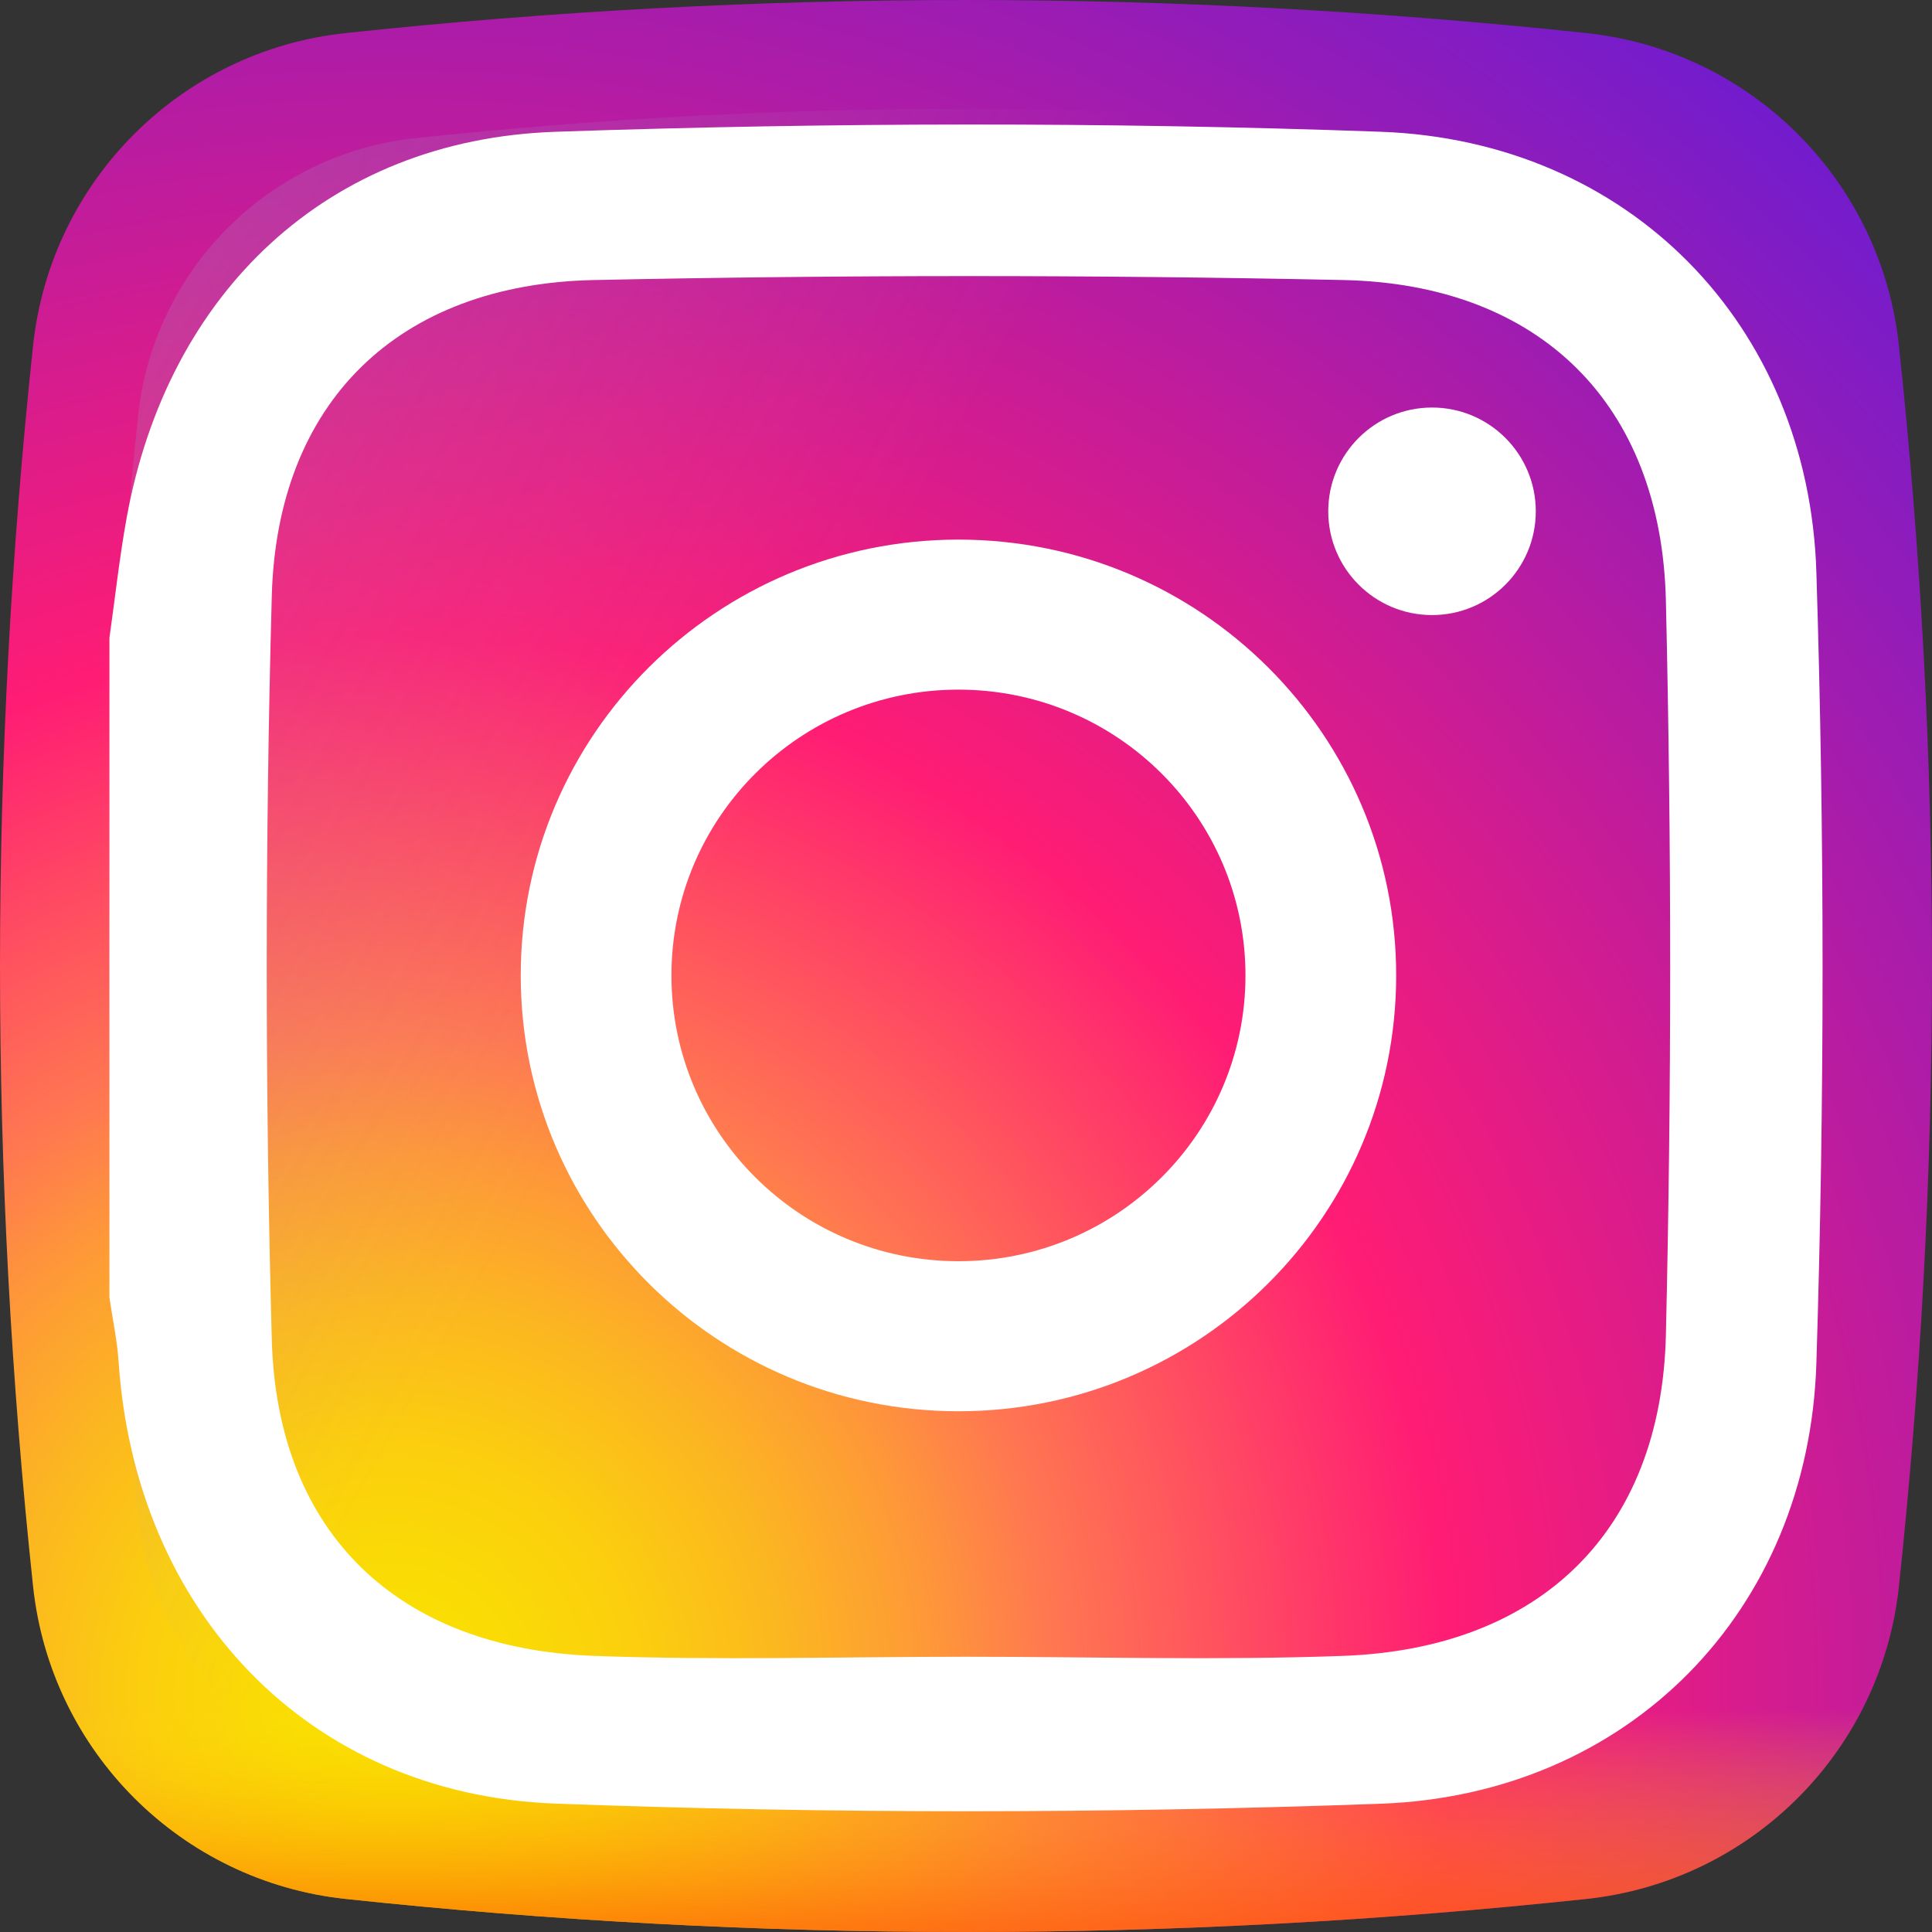 <?xml version="1.0" encoding="UTF-8"?>
<svg width="512px" height="512px" viewBox="0 0 512 512" version="1.1" xmlns="http://www.w3.org/2000/svg" xmlns:xlink="http://www.w3.org/1999/xlink">
    <rect x="0" y="0" width="512" height="512" fill="#333333" stroke="none"/>
    <!-- Generator: Sketch 55.2 (78181) - https://sketchapp.com -->
    <title>instagram-2</title>
    <desc>Created with Sketch.</desc>
    <defs>
        <radialGradient cx="20.499%" cy="87.392%" fx="20.499%" fy="87.392%" r="110.282%" id="radialGradient-1">
            <stop stop-color="#FAE100" offset="0%"></stop>
            <stop stop-color="#FADC04" offset="5.44%"></stop>
            <stop stop-color="#FBCE0E" offset="11.67%"></stop>
            <stop stop-color="#FCB720" offset="18.29%"></stop>
            <stop stop-color="#FE9838" offset="25.14%"></stop>
            <stop stop-color="#FF7950" offset="30.54%"></stop>
            <stop stop-color="#FF1C74" offset="49.22%"></stop>
            <stop stop-color="#6C1CD1" offset="100%"></stop>
        </radialGradient>
        <linearGradient x1="36.876%" y1="42.618%" x2="-154.04%" y2="-64.772%" id="linearGradient-2">
            <stop stop-color="#A1B5D8" stop-opacity="0" offset="0%"></stop>
            <stop stop-color="#90A2BD" stop-opacity="0.31" offset="30.94%"></stop>
            <stop stop-color="#7C8B9C" stop-opacity="0.757" offset="75.54%"></stop>
            <stop stop-color="#748290" offset="100%"></stop>
        </linearGradient>
        <linearGradient x1="50%" y1="41.256%" x2="50%" y2="119.349%" id="linearGradient-3">
            <stop stop-color="#FAE100" stop-opacity="0" offset="0%"></stop>
            <stop stop-color="#FCA800" stop-opacity="0.306" offset="30.68%"></stop>
            <stop stop-color="#FE7300" stop-opacity="0.627" offset="62.75%"></stop>
            <stop stop-color="#FF5200" stop-opacity="0.867" offset="86.85%"></stop>
            <stop stop-color="#FF4500" offset="100%"></stop>
        </linearGradient>
    </defs>
    <g id="Page-1" stroke="none" stroke-width="1" fill="none" fill-rule="evenodd">
        <g id="instagram-2" fill-rule="nonzero">
            <path d="M503.234,91.578 C498.574,47.914 464.09,13.422 420.422,8.766 C310.914,-2.922 201.086,-2.922 91.582,8.766 C47.914,13.426 13.426,47.914 8.766,91.578 C-2.922,201.082 -2.922,310.914 8.766,420.418 C13.426,464.086 47.914,498.574 91.578,503.234 C201.082,514.922 310.914,514.922 420.422,503.234 C464.09,498.574 498.574,464.086 503.234,420.418 C514.922,310.914 514.922,201.086 503.234,91.578 Z" id="Path" fill="url(#radialGradient-1)"></path>
            <path d="M475.387,110.098 C471.254,71.352 440.652,40.746 401.902,36.609 C304.73,26.242 207.27,26.242 110.098,36.609 C71.352,40.746 40.746,71.352 36.609,110.098 C26.242,207.27 26.242,304.73 36.609,401.898 C40.746,440.648 71.352,471.254 110.098,475.387 C207.27,485.758 304.73,485.758 401.898,475.387 C440.648,471.254 471.254,440.648 475.387,401.898 C485.758,304.73 485.758,207.27 475.387,110.098 L475.387,110.098 Z" id="Path" fill="url(#linearGradient-2)"></path>
            <path d="M7.672,409.805 C8.023,413.344 8.387,416.883 8.766,420.422 C13.426,464.086 47.914,498.574 91.582,503.234 C201.086,514.922 310.918,514.922 420.422,503.234 C464.09,498.574 498.574,464.086 503.234,420.422 C503.613,416.883 503.977,413.344 504.332,409.805 L7.672,409.805 Z" id="Path" fill="url(#linearGradient-3)"></path>
            <g id="Group" transform="translate(29, 33)" fill="#FFFFFF">
                <path d="M0,136.038 C1.504,125.43 2.651,114.762 4.563,104.232 C15.402,44.586 57.697,4.004 118.171,1.925 C190.983,-0.573 264.016,-0.705 336.817,1.914 C402.637,4.279 450.304,52.938 452.359,118.674 C454.547,188.476 454.547,258.449 452.359,328.251 C450.304,393.987 402.653,442.64 336.823,445.012 C264.021,447.636 190.972,447.702 118.176,444.973 C52.346,442.503 6.839,393.734 2.436,327.899 C2.055,322.205 0.832,316.56 0,310.893 C0,252.606 0,194.319 0,136.038 Z M227.061,406.053 C260.379,406.053 293.729,407.049 327.003,405.822 C379.172,403.891 411.261,372.805 412.479,320.769 C413.988,255.929 413.988,191.002 412.479,126.157 C411.261,74.131 379.15,42.319 327.003,41.213 C260.814,39.816 194.554,39.827 128.365,41.213 C76.615,42.297 44.432,73.465 43.027,124.919 C41.242,190.578 41.242,256.353 43.027,322.012 C44.432,373.46 76.615,403.907 128.371,405.822 C161.225,407.043 194.163,406.053 227.061,406.053 L227.061,406.053 Z" id="Shape"></path>
                <path d="M225,110 C160.939,110 109,161.711 109,225.497 C109,289.289 160.939,341 225,341 C289.067,341 341,289.289 341,225.497 C341,161.711 289.067,110 225,110 Z M225,301.234 C182.99,301.234 148.938,267.327 148.938,225.497 C148.938,183.668 182.99,149.761 225,149.761 C267.01,149.761 301.062,183.668 301.062,225.497 C301.062,267.327 267.01,301.234 225,301.234 Z" id="Shape"></path>
                <path d="M378,102.503 C378,117.688 365.688,130 350.503,130 C335.317,130 323,117.688 323,102.503 C323,87.312 335.317,75 350.503,75 C365.688,75 378,87.312 378,102.503 Z" id="Path"></path>
            </g>
        </g>
    </g>
</svg>